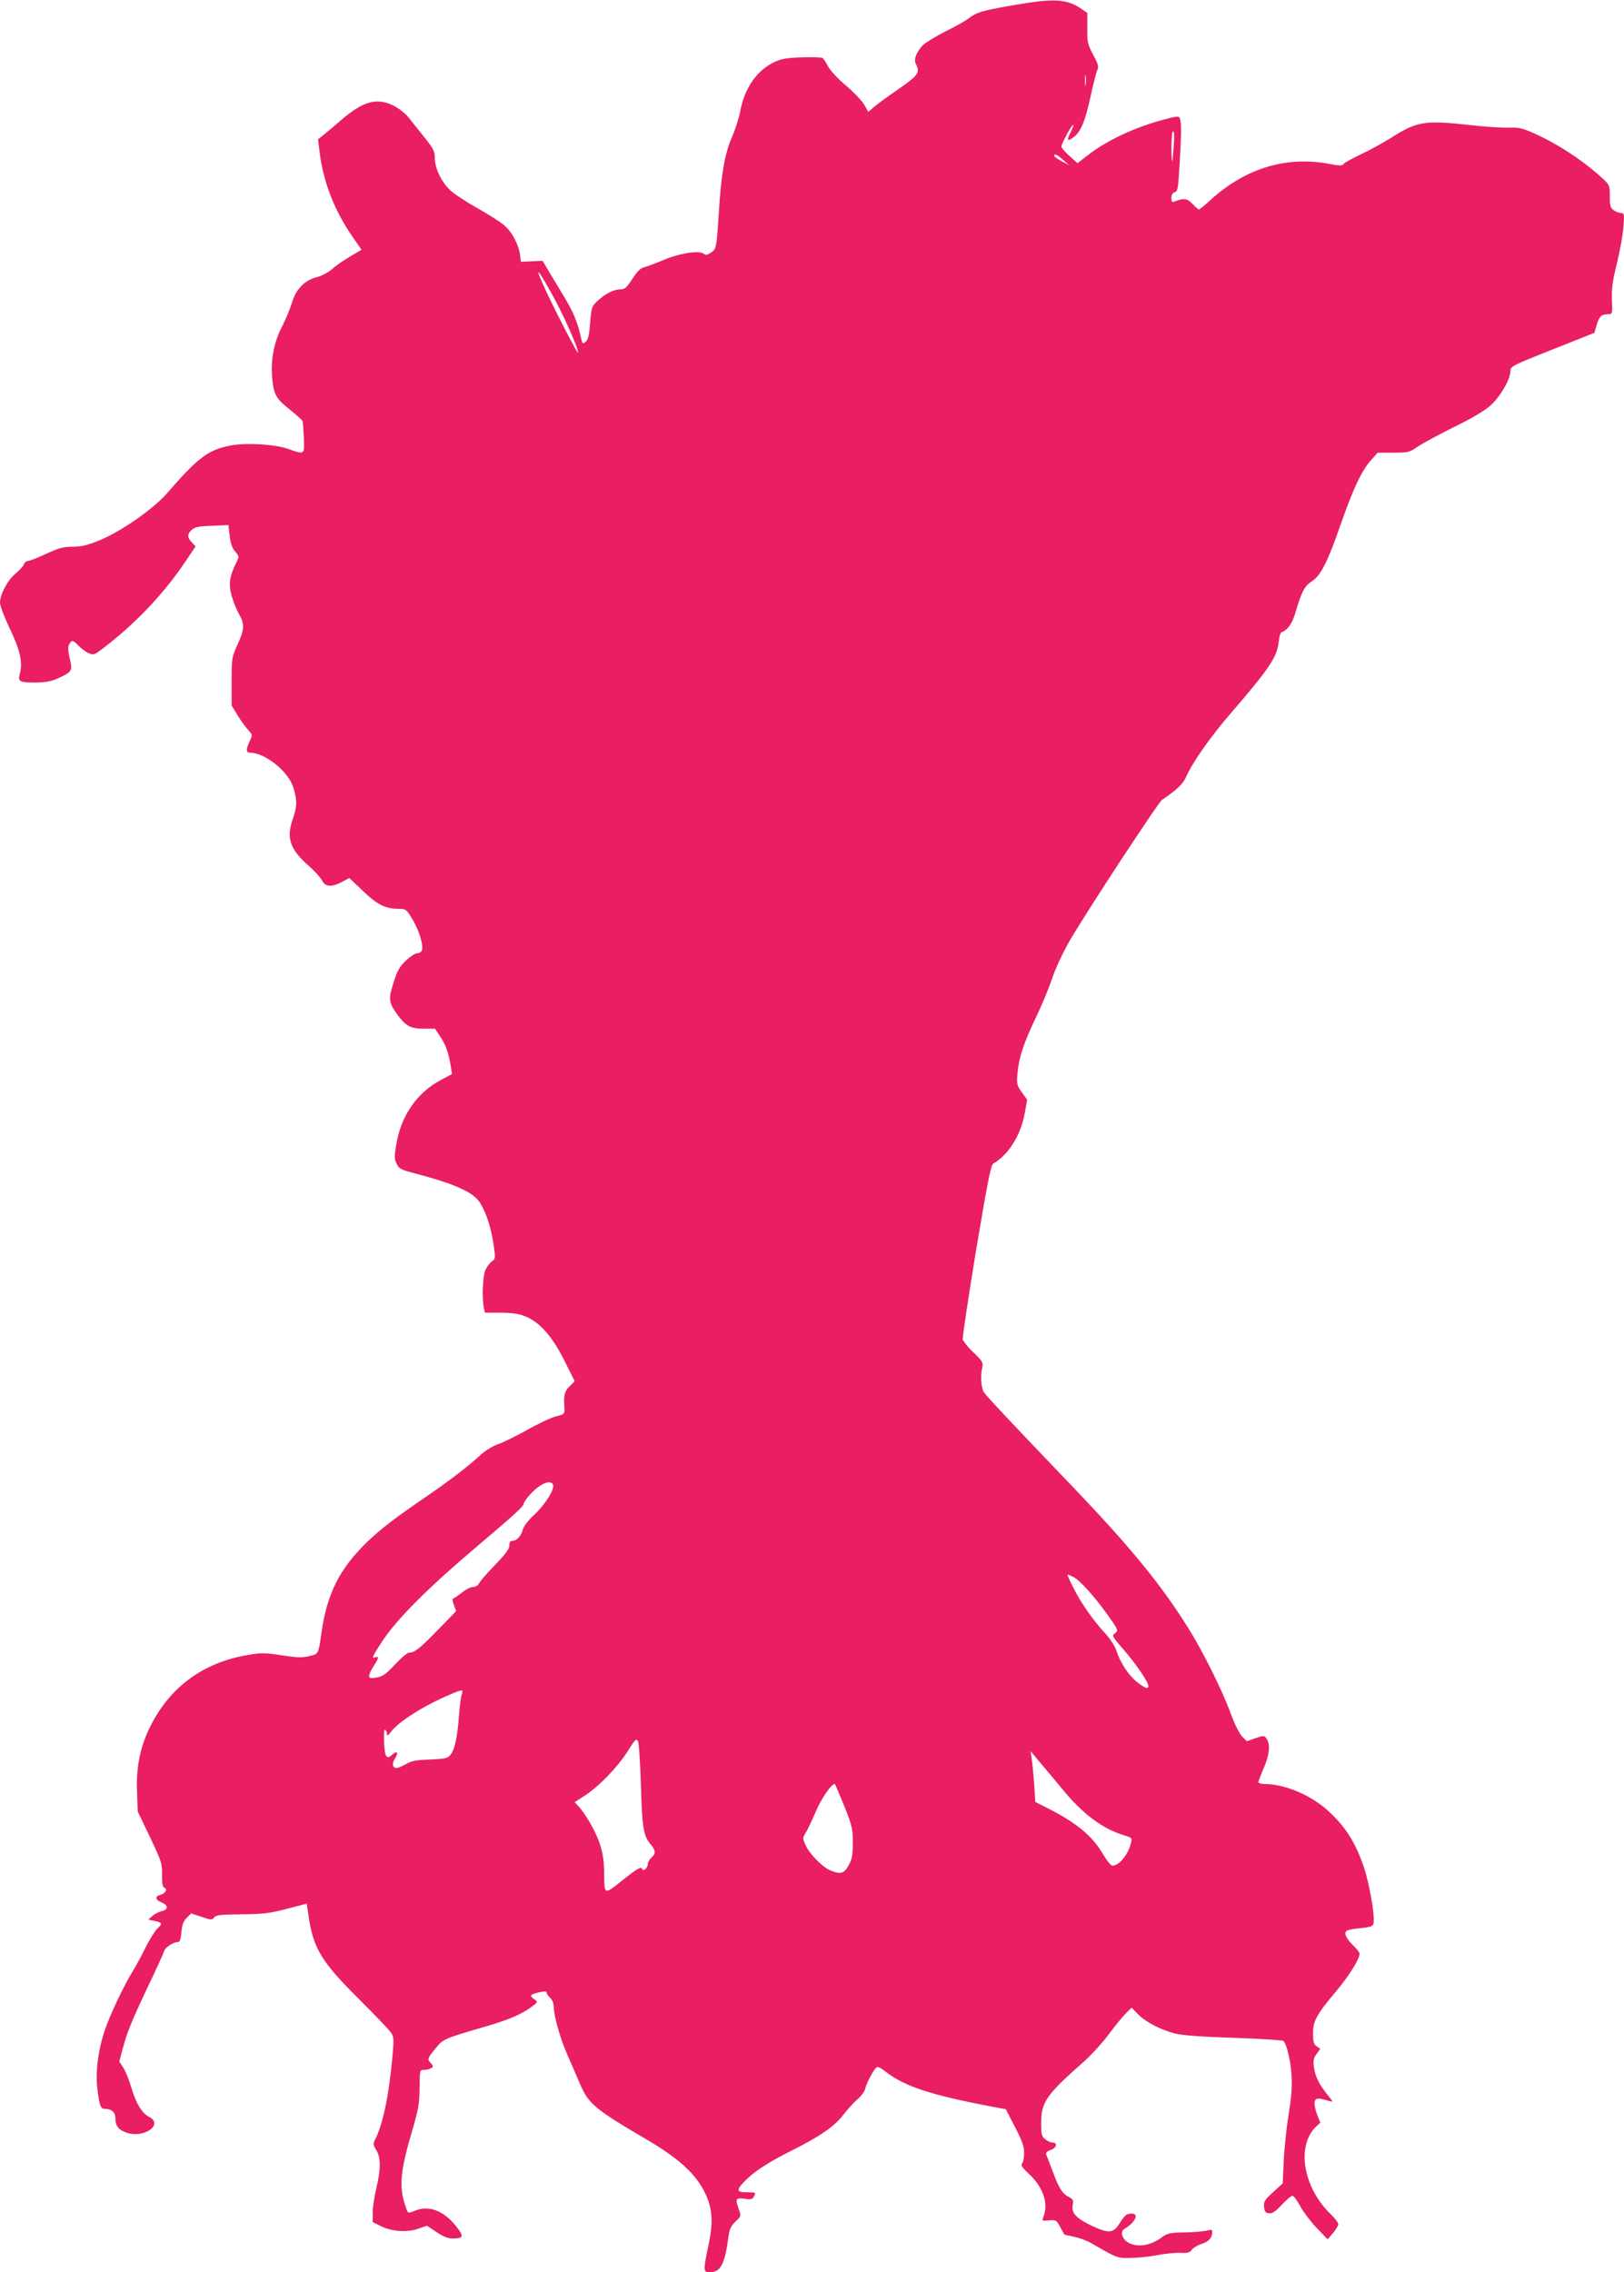 <?xml version="1.0" standalone="no"?>
<!DOCTYPE svg PUBLIC "-//W3C//DTD SVG 20010904//EN"
 "http://www.w3.org/TR/2001/REC-SVG-20010904/DTD/svg10.dtd">
<svg version="1.0" xmlns="http://www.w3.org/2000/svg"
 width="915pt" height="1280pt" viewBox="0 0 915 1280"
 preserveAspectRatio="xMidYMid meet">
<g transform="translate(0,1280) scale(0.1,-0.1)"
fill="#e91e63" stroke="none">
<path d="M5705 12770 c-176 -31 -201 -38 -248 -74 -18 -14 -77 -47 -132 -74
-55 -28 -112 -63 -127 -78 -36 -39 -51 -80 -38 -104 25 -48 14 -64 -92 -138
-57 -39 -119 -84 -139 -101 l-37 -31 -24 42 c-14 23 -60 71 -103 107 -43 36
-87 84 -99 106 -11 22 -25 43 -31 48 -5 4 -57 6 -115 4 -80 -2 -116 -8 -151
-24 -103 -46 -174 -147 -199 -283 -7 -36 -27 -99 -45 -140 -41 -93 -62 -211
-75 -429 -13 -202 -14 -204 -46 -225 -20 -14 -28 -15 -40 -5 -24 20 -139 2
-226 -36 -43 -18 -91 -36 -107 -40 -22 -5 -40 -22 -68 -66 -32 -49 -43 -59
-66 -59 -38 0 -84 -23 -128 -63 -35 -33 -37 -37 -44 -125 -5 -68 -11 -95 -25
-107 -17 -15 -19 -14 -29 33 -15 72 -45 143 -92 219 -23 38 -60 99 -82 136
l-40 68 -61 -3 -61 -3 -5 40 c-9 61 -47 132 -93 169 -23 19 -91 62 -152 96
-60 34 -127 78 -149 99 -49 46 -86 123 -86 180 0 38 -7 53 -57 115 -31 39 -72
90 -90 113 -20 25 -56 53 -88 69 -94 45 -169 24 -295 -84 -36 -32 -80 -68 -97
-82 l-31 -25 9 -75 c21 -165 83 -325 182 -469 l54 -78 -66 -39 c-36 -21 -82
-53 -101 -71 -21 -18 -57 -37 -84 -44 -69 -17 -119 -68 -141 -144 -10 -33 -35
-94 -56 -135 -46 -88 -65 -190 -55 -293 8 -90 22 -114 101 -176 36 -29 68 -58
70 -64 2 -7 5 -49 7 -94 4 -96 5 -95 -88 -62 -76 27 -239 36 -326 19 -125 -24
-182 -67 -359 -271 -74 -85 -254 -211 -372 -260 -74 -31 -105 -38 -157 -39
-54 0 -79 -7 -150 -40 -47 -22 -93 -40 -102 -40 -9 0 -19 -8 -23 -18 -3 -11
-24 -34 -46 -52 -45 -36 -89 -117 -89 -165 0 -17 24 -81 54 -144 59 -122 75
-192 58 -255 -13 -46 -4 -51 93 -51 51 1 84 7 120 23 81 37 85 42 68 112 -10
44 -11 66 -3 80 14 27 21 25 54 -9 16 -16 41 -35 57 -41 25 -11 32 -9 76 25
187 142 347 311 472 498 l53 79 -21 22 c-27 28 -27 48 0 72 17 15 40 20 114
22 l92 4 7 -61 c5 -43 14 -69 31 -88 23 -27 23 -28 6 -63 -38 -75 -44 -123
-26 -186 9 -33 28 -79 42 -104 32 -56 31 -85 -10 -174 -31 -69 -32 -75 -32
-206 l0 -135 34 -55 c18 -30 45 -67 59 -82 25 -28 25 -28 9 -63 -22 -46 -21
-65 1 -65 86 0 219 -107 246 -200 21 -71 20 -105 -5 -176 -37 -106 -15 -169
91 -262 33 -29 67 -67 75 -83 19 -36 53 -38 112 -7 l41 22 79 -75 c83 -79 125
-99 207 -99 31 0 38 -5 70 -59 37 -61 63 -147 53 -175 -4 -9 -15 -16 -27 -16
-11 0 -39 -19 -64 -42 -36 -35 -48 -58 -69 -124 -29 -92 -27 -109 17 -173 50
-70 77 -86 152 -86 l65 0 29 -44 c31 -45 48 -93 60 -169 l7 -42 -61 -33 c-134
-70 -224 -198 -252 -357 -13 -74 -13 -88 1 -116 13 -28 23 -33 102 -54 232
-61 335 -108 371 -171 35 -60 59 -138 73 -230 11 -78 11 -81 -11 -96 -12 -9
-28 -31 -36 -49 -14 -34 -19 -157 -8 -210 l6 -29 91 0 c74 -1 102 -6 145 -24
78 -35 147 -115 214 -250 l56 -112 -29 -29 c-29 -28 -34 -49 -29 -126 1 -30
-1 -32 -48 -43 -27 -7 -100 -41 -163 -77 -63 -35 -136 -71 -164 -80 -28 -10
-69 -35 -95 -58 -69 -64 -173 -144 -300 -231 -188 -129 -261 -185 -339 -259
-159 -154 -229 -293 -261 -521 -16 -114 -15 -112 -69 -125 -40 -9 -69 -8 -154
5 -96 15 -113 15 -196 1 -247 -43 -434 -180 -544 -401 -57 -114 -80 -227 -75
-365 l4 -115 69 -144 c65 -137 69 -149 68 -212 -1 -49 3 -69 13 -73 20 -8 6
-33 -22 -40 -33 -9 -30 -29 6 -43 39 -15 39 -42 1 -49 -16 -4 -40 -16 -52 -27
l-23 -21 33 -7 c45 -9 48 -15 18 -43 -14 -13 -46 -64 -70 -113 -24 -49 -56
-107 -70 -129 -48 -77 -128 -246 -157 -332 -38 -114 -53 -236 -41 -333 12 -94
18 -109 43 -109 37 0 58 -19 58 -53 0 -43 17 -65 63 -81 98 -34 211 46 127 89
-41 21 -74 76 -100 165 -12 41 -32 91 -45 111 l-23 36 19 71 c26 96 47 149
143 352 46 96 87 185 90 198 7 22 52 52 79 52 10 0 16 16 19 56 4 42 11 61 30
80 l25 25 58 -19 c55 -19 60 -19 71 -4 11 14 35 17 156 18 124 1 158 6 255 31
l111 29 11 -73 c27 -180 72 -254 282 -463 91 -91 174 -177 183 -192 16 -24 16
-38 6 -145 -20 -214 -53 -369 -96 -455 -13 -24 -12 -31 6 -60 26 -43 26 -108
0 -216 -11 -46 -20 -107 -20 -137 l0 -53 47 -23 c63 -31 148 -36 210 -14 l48
17 54 -36 c37 -25 64 -36 90 -36 63 0 67 11 22 67 -70 90 -156 122 -234 89
-37 -15 -38 -15 -47 10 -43 113 -38 201 26 419 42 143 47 171 48 262 1 103 1
103 26 103 14 0 32 4 40 10 12 7 12 12 -4 29 -20 22 -18 26 33 88 38 46 46 50
280 118 128 37 202 69 259 112 33 25 33 25 13 40 -30 21 -26 27 24 39 34 8 45
7 45 -1 0 -7 9 -20 20 -30 12 -11 20 -31 20 -50 0 -51 37 -181 76 -269 20 -45
51 -116 69 -159 50 -119 82 -146 384 -323 198 -117 293 -211 340 -337 26 -73
27 -146 1 -263 -11 -49 -20 -101 -20 -116 0 -25 4 -28 30 -28 61 0 84 45 105
205 5 38 14 56 39 80 31 29 32 32 20 65 -23 64 -20 70 30 64 38 -6 46 -4 55
15 11 20 10 21 -39 21 -61 0 -64 12 -13 64 53 54 130 104 263 171 160 80 240
135 291 201 23 30 59 70 80 88 21 17 41 45 44 61 8 34 50 111 65 120 6 4 27
-7 48 -24 106 -83 249 -131 593 -197 l86 -16 51 -99 c41 -79 52 -110 52 -147
0 -27 -5 -53 -12 -60 -8 -8 1 -23 40 -59 79 -74 110 -165 82 -238 -10 -27 -10
-27 31 -23 39 3 42 1 62 -37 12 -22 22 -41 23 -42 0 -2 25 -7 54 -13 29 -6 74
-22 99 -37 148 -85 143 -83 216 -83 39 0 106 7 150 15 44 9 104 15 133 14 43
-2 55 1 67 17 7 11 32 26 54 33 40 12 61 34 61 67 0 14 -5 15 -32 8 -18 -4
-74 -9 -125 -10 -80 -1 -95 -5 -125 -26 -63 -48 -136 -60 -188 -33 -38 19 -51
64 -25 79 59 34 85 86 43 86 -31 0 -41 -8 -72 -58 -34 -54 -62 -55 -162 -7
-83 40 -109 70 -100 115 5 25 1 32 -23 44 -36 19 -55 49 -90 144 -16 42 -32
84 -36 93 -4 12 2 19 24 27 34 12 42 42 12 42 -10 0 -29 8 -42 19 -20 16 -23
27 -23 88 0 122 27 161 244 352 40 36 103 105 140 155 37 50 81 103 97 118
l29 28 35 -36 c42 -44 129 -89 211 -110 42 -10 152 -18 332 -24 148 -5 272
-13 277 -17 20 -22 42 -117 46 -198 4 -63 -2 -128 -17 -220 -12 -71 -24 -187
-27 -257 l-6 -128 -54 -49 c-48 -44 -54 -54 -51 -83 2 -26 8 -34 27 -36 19 -3
36 8 72 47 26 28 53 51 61 51 7 0 26 -25 42 -55 16 -31 57 -86 92 -123 l64
-67 30 35 c16 19 30 41 30 50 0 9 -19 34 -41 55 -158 152 -197 388 -83 496
l23 21 -19 48 c-10 26 -16 58 -13 70 6 23 21 23 83 4 23 -7 22 -5 -12 37 -47
59 -67 99 -75 154 -5 38 -2 51 15 75 l21 28 -20 14 c-16 10 -21 25 -21 68 -2
72 18 110 128 240 76 91 134 183 134 215 0 6 -18 29 -40 50 -38 38 -50 68 -31
79 5 4 31 9 58 12 93 10 93 11 93 53 0 57 -28 207 -52 281 -46 142 -105 238
-203 327 -98 90 -243 152 -357 153 -21 0 -38 5 -38 11 0 6 14 41 30 79 33 74
38 135 16 166 -14 18 -16 18 -63 2 l-48 -17 -27 27 c-15 15 -42 69 -63 127
-49 134 -159 355 -243 488 -151 241 -322 450 -639 782 -339 353 -494 519 -509
541 -16 24 -21 93 -10 140 6 28 2 36 -49 85 -31 29 -58 63 -61 74 -2 11 32
236 75 500 65 388 84 482 97 490 87 50 157 163 178 286 l13 74 -30 42 c-28 40
-30 46 -24 110 8 87 34 167 109 323 33 69 72 165 88 214 16 48 59 141 96 205
79 139 500 782 522 796 80 54 117 88 134 127 38 86 139 229 255 363 214 248
257 313 267 395 3 30 10 56 15 58 36 12 62 49 81 115 33 114 51 147 92 173 49
31 89 110 163 324 69 197 116 297 168 356 l39 44 88 0 c85 0 90 1 141 36 30
20 122 69 204 110 95 46 169 90 202 119 55 49 113 148 113 195 0 26 10 31 236
121 l237 94 13 44 c14 49 27 61 64 61 25 0 25 0 22 79 -3 63 3 106 28 208 17
70 34 163 37 206 5 71 4 77 -13 77 -11 0 -30 7 -42 16 -19 13 -22 24 -22 78 0
62 -1 64 -42 102 -110 101 -254 195 -389 255 -64 28 -84 32 -144 30 -38 -1
-132 5 -208 14 -261 29 -302 22 -449 -71 -48 -30 -124 -72 -170 -93 -46 -22
-89 -45 -96 -53 -10 -13 -21 -13 -79 -2 -242 47 -473 -22 -670 -200 -33 -31
-64 -56 -68 -56 -4 0 -20 14 -36 31 -30 32 -48 34 -101 14 -15 -6 -18 -2 -18
20 0 18 6 29 18 32 17 4 20 21 27 141 11 175 12 253 3 274 -6 16 -14 15 -96
-7 -163 -44 -314 -115 -424 -200 l-57 -44 -45 40 c-25 23 -46 46 -46 53 0 17
61 128 67 123 2 -3 -5 -23 -17 -46 -22 -45 -16 -51 22 -21 38 29 63 91 93 229
15 69 32 135 38 148 8 19 4 33 -24 85 -31 58 -34 70 -33 149 l0 86 -33 23
c-84 57 -153 61 -388 20z m412 -447 c-2 -16 -4 -5 -4 22 0 28 2 40 4 28 2 -13
2 -35 0 -50z m496 -345 c-3 -46 -7 -85 -9 -87 -2 -2 -4 35 -4 82 0 50 4 87 10
87 6 0 7 -32 3 -82z m-623 -79 l35 -30 -42 22 c-24 13 -43 26 -43 31 0 15 16
8 50 -23z m-2884 -749 c67 -119 160 -328 150 -337 -2 -3 -57 99 -121 227 -121
243 -138 306 -29 110z m10 -6714 c10 -25 -44 -112 -104 -167 -34 -32 -62 -67
-66 -85 -10 -37 -34 -64 -58 -64 -13 0 -18 -7 -18 -26 0 -19 -21 -48 -79 -108
-43 -44 -84 -91 -90 -103 -7 -14 -21 -23 -35 -23 -13 0 -40 -13 -60 -29 -21
-16 -42 -32 -49 -34 -9 -3 -9 -12 0 -38 l13 -35 -103 -106 c-102 -105 -131
-128 -162 -128 -10 0 -45 -30 -79 -66 -50 -54 -68 -67 -103 -74 -37 -6 -43 -5
-43 10 0 9 11 34 25 54 28 42 32 58 10 50 -24 -10 -18 4 42 95 80 120 251 292
503 506 251 213 290 249 290 264 0 5 15 27 32 47 56 64 121 93 134 60z m2932
-520 c37 -19 114 -104 191 -211 62 -87 63 -90 44 -105 -20 -14 -18 -17 45 -90
70 -80 142 -185 142 -207 0 -20 -15 -16 -62 20 -47 36 -96 110 -118 178 -8 25
-34 66 -60 94 -71 77 -138 172 -181 258 -22 42 -37 77 -34 77 3 0 18 -6 33
-14z m-3447 -664 c-5 -15 -11 -68 -15 -117 -9 -123 -24 -189 -46 -218 -18 -23
-28 -25 -118 -29 -78 -3 -105 -8 -135 -26 -21 -12 -45 -22 -53 -22 -23 0 -27
26 -8 55 21 32 11 45 -15 21 -33 -30 -43 -16 -47 67 -2 50 0 76 6 72 6 -3 10
-14 10 -23 1 -13 6 -10 21 10 45 60 189 151 339 214 70 29 70 29 61 -4z m1010
-507 c7 -242 14 -286 54 -334 30 -35 31 -52 5 -76 -11 -10 -20 -26 -20 -35 0
-23 -26 -46 -32 -29 -5 16 -26 4 -112 -64 -101 -82 -101 -82 -102 32 0 69 -6
116 -22 166 -20 67 -80 174 -124 221 l-20 22 59 38 c81 54 182 158 239 248 41
66 49 74 58 59 6 -10 13 -121 17 -248z m2373 -22 c117 -143 230 -227 353 -263
39 -12 42 -15 36 -39 -16 -69 -67 -131 -106 -131 -8 0 -32 30 -53 66 -59 101
-151 177 -310 257 l-71 36 -6 98 c-4 54 -10 118 -14 143 l-6 45 50 -60 c28
-33 85 -101 127 -152z m-1227 -98 c44 -110 48 -127 48 -205 0 -69 -4 -93 -23
-127 -25 -48 -47 -54 -105 -29 -43 18 -116 92 -138 141 -17 38 -17 41 0 70 11
16 36 70 57 119 32 77 96 167 109 155 2 -3 25 -58 52 -124z"/>
</g>
</svg>
